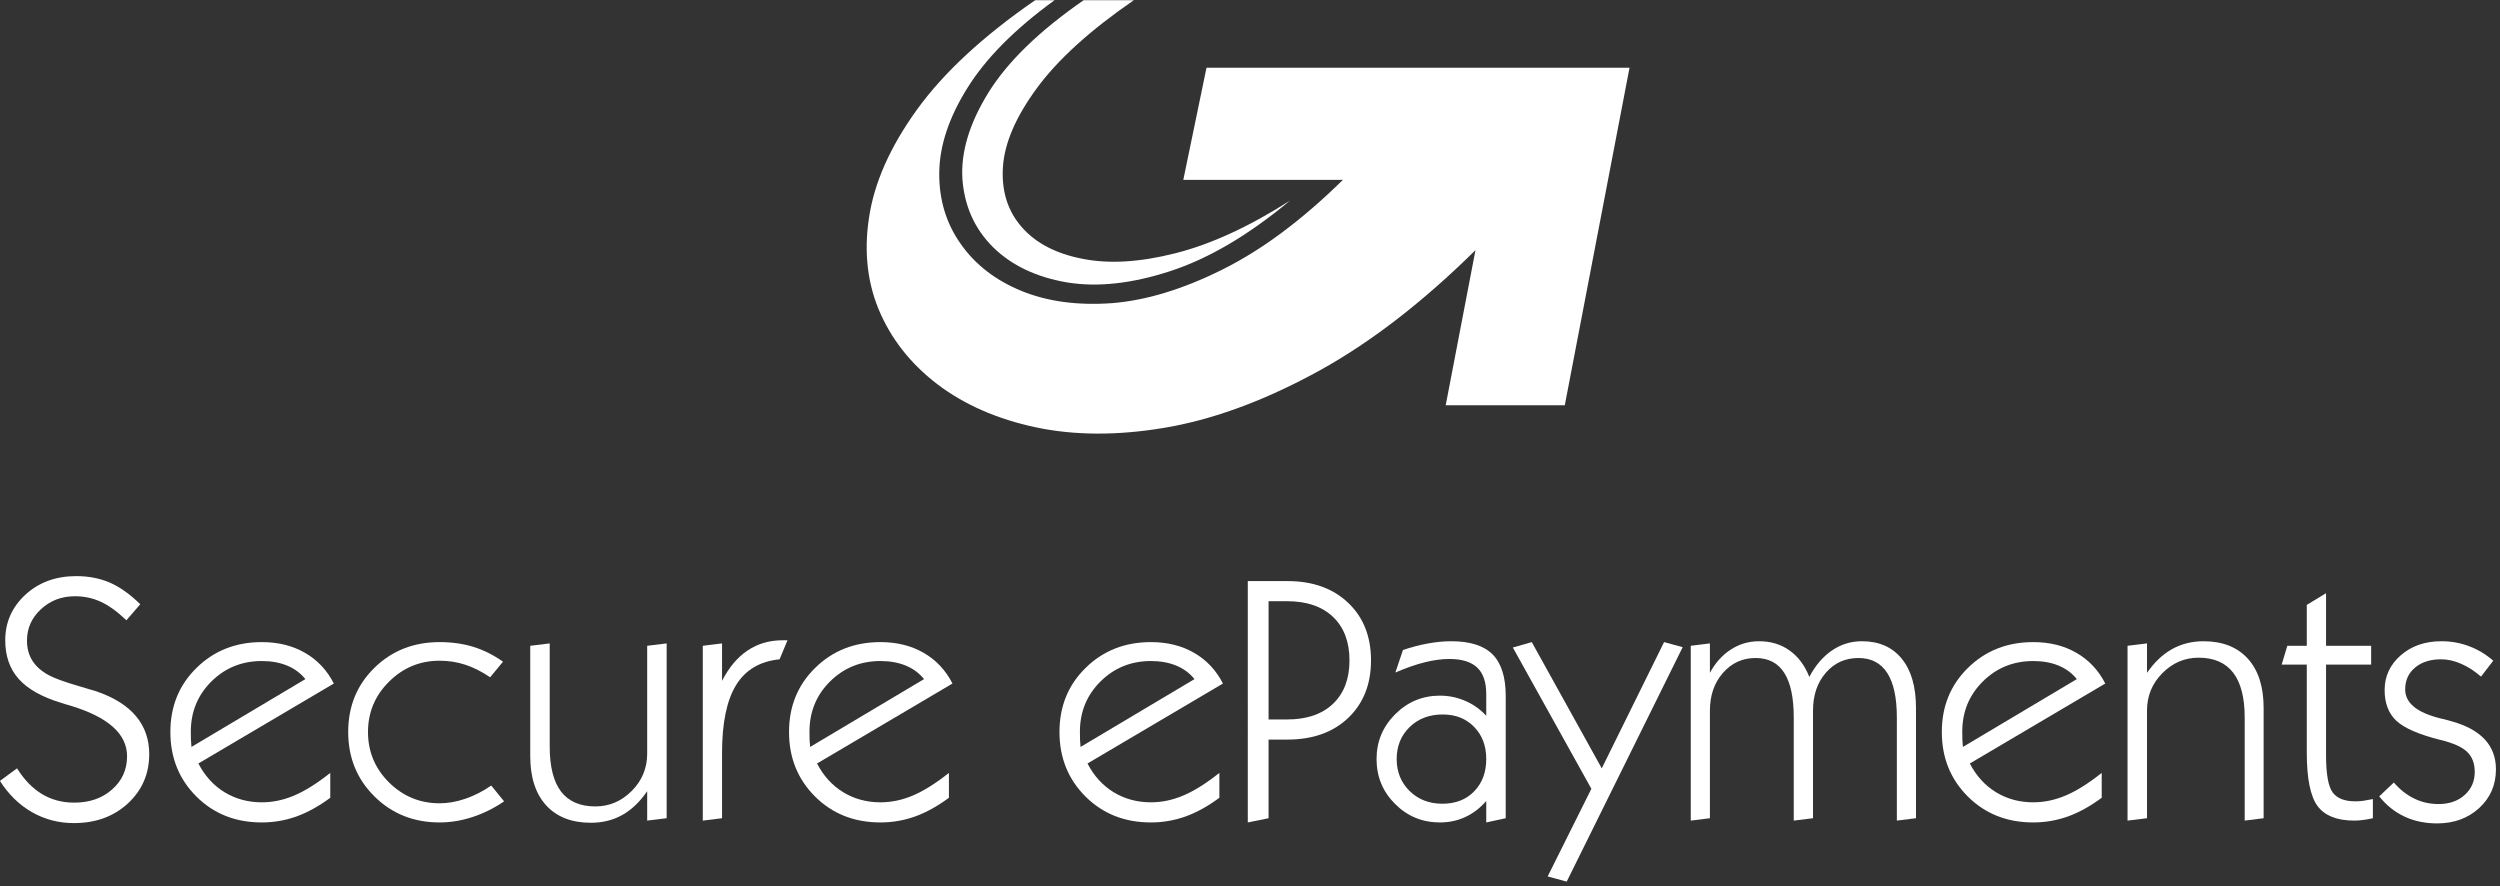 <?xml version="1.0" encoding="UTF-8" standalone="no"?>
<svg
   xmlns:dc="http://purl.org/dc/elements/1.1/"
   xmlns:cc="http://creativecommons.org/ns#"
   xmlns:rdf="http://www.w3.org/1999/02/22-rdf-syntax-ns#"
   xmlns:svg="http://www.w3.org/2000/svg"
   xmlns="http://www.w3.org/2000/svg"
   viewBox="0 0 481.333 170.667"
   height="170.667"
   width="481.333"
   xml:space="preserve"
   id="svg2"
   version="1.1"><rect x="0" y="0" width="481.333" height="170.667" fill="#333333" stroke="none"/><defs
     id="defs6" /><g
     transform="matrix(1.333,0,0,-1.333,0,170.667)"
     id="g10"><g
       transform="scale(0.1)"
       id="g12"><path
         id="path14"
         style="fill:#ffffff;fill-opacity:1;fill-rule:evenodd;stroke:none"
         d="m 1742.62,1182.5 -33.52,-161.99 h 230.51 c -58.99,-58.01 -116.99,-101.17 -173.99,-129.49 -56.67,-28.321 -109.68,-44.5 -159.02,-48.52 -49.65,-3.629 -93.32,2.191 -130.98,17.5 -37.65,15.352 -66.99,38.012 -88,68.012 -21.02,29.687 -31.33,63.828 -31.02,102.498 0.35,39.02 13.87,79.84 40.51,122.5 26.68,43.01 68.67,85.35 126.01,126.99 h -28 c -75.35,-51.99 -132.35,-104.8 -171.02,-158.48 -38.63,-53.67 -61.64,-105.66 -68.98,-156.008 -7.66,-50.672 -2,-96.992 16.99,-138.992 19.02,-41.989 48.67,-77.5 89.02,-106.52 40.32,-28.629 88.83,-48.32 145.47,-58.98 56.68,-10.36 119.02,-9.18 187.03,3.511 67.66,12.969 138.64,40 212.97,80.981 74.02,41.008 148.87,98.828 224.53,173.508 L 2088.12,695 h 172 l 93.51,487.5 h -611.01" /><path
         id="path16"
         style="fill:#ffffff;fill-opacity:1;fill-rule:evenodd;stroke:none"
         d="m 1637.62,1280 h -72.5 c -63.99,-44.34 -109.85,-88.83 -137.5,-133.48 -27.66,-44.68 -40.16,-86.52 -37.5,-125.5 3,-38.68 17.65,-71.18 43.98,-97.5 26.68,-26.329 62.19,-43.321 106.52,-51.02 43.99,-7.301 93.68,-1.988 148.99,16.02 55.66,18 113.51,51.992 173.51,101.992 -59.02,-37.66 -114.17,-63.012 -165.5,-75.981 -51.33,-13.011 -96.02,-15.66 -133.99,-8.011 -38.36,7.351 -67.69,22.66 -88.01,45.98 -20.35,23.359 -29.33,52.34 -26.99,87.03 2.31,34.34 18.64,72.15 48.99,113.48 30.35,41.33 76.99,83.67 140,126.99" /><path
         id="path18"
         style="fill:#ffffff;fill-opacity:1;fill-rule:nonzero;stroke:none"
         d="m 24.609,170.551 c 10.312,-16.492 22.34,-28.871 36.09,-37.192 13.75,-8.238 29.223,-12.339 46.41,-12.339 22.192,0 40.469,6.32 54.84,19.062 14.379,12.688 21.571,28.668 21.571,47.969 0,32.258 -27.348,56.64 -82.04,73.121 -5.621,1.558 -9.921,2.848 -12.808,3.906 C 60.621,273.52 40.121,285 27.109,299.609 14.059,314.18 7.578,332.809 7.578,355.551 c 0,25.929 9.691,47.847 29.062,65.777 19.449,17.891 43.949,26.871 73.437,26.871 18.121,0 34.41,-3.199 48.902,-9.527 14.461,-6.371 28.989,-16.723 43.598,-31.094 l -20,-23.129 c -13.129,12.5 -25.469,21.41 -37.027,26.723 -11.492,5.308 -23.91,7.969 -37.352,7.969 -19.289,0 -35.621,-6.25 -49.058,-18.75 -13.441,-12.422 -20.16,-27.5 -20.16,-45.313 0,-11.058 2.578,-20.738 7.82,-29.058 5.188,-8.25 13.121,-15.239 23.75,-20.942 8,-4.379 22.34,-9.609 42.969,-15.629 11.32,-3.238 20.031,-5.859 26.089,-7.808 25.192,-8.672 44.141,-20.59 56.871,-35.782 12.7,-15.121 19.071,-33.398 19.071,-54.839 0,-28.36 -10.281,-52.04 -30.781,-71.098 -20.551,-18.981 -46.571,-28.442 -78.129,-28.442 -21.801,0 -41.95,5.281 -60.469,15.79 -18.441,10.621 -33.871,25.66 -46.25,45.152 z M 276.559,201.48 441.09,299.449 c -6.988,8.641 -15.781,15.16 -26.399,19.531 -10.632,4.379 -22.812,6.571 -36.57,6.571 -28.672,0 -52.922,-9.852 -72.812,-29.531 -19.797,-19.692 -29.688,-43.872 -29.688,-72.5 0,-4.61 0.039,-8.559 0.16,-11.879 0.199,-3.36 0.469,-6.719 0.778,-10.161 z m 200.472,-73.429 c -16.48,-12.192 -32.769,-21.211 -48.91,-27.031 -16.051,-5.711 -32.73,-8.598 -50,-8.598 -37.922,0 -69.449,12.5 -94.531,37.5 -25,25 -37.5,56.019 -37.5,93.129 0,37.07 12.582,67.969 37.82,92.648 25.192,24.77 56.602,37.192 94.211,37.192 23.758,0 44.539,-5.161 62.348,-15.469 17.89,-10.231 31.801,-25 41.722,-44.371 L 286.559,177.582 c 9.261,-17.934 21.882,-31.801 37.82,-41.562 16.012,-9.688 33.941,-14.54 53.742,-14.54 15.828,0 31.449,3.29 46.879,9.852 15.512,6.559 32.852,17.418 52.031,32.648 z" /><path
         id="path20"
         style="fill:#ffffff;fill-opacity:1;fill-rule:nonzero;stroke:none"
         d="m 728.09,122.891 c -14.07,-9.692 -29.141,-17.192 -45.16,-22.5 -16.051,-5.309 -32.032,-7.969 -47.969,-7.969 -37.422,0 -68.75,12.5 -94.063,37.5 -25.308,25.078 -37.968,56.129 -37.968,93.129 0,37.07 12.582,67.969 37.808,92.648 25.203,24.77 56.602,37.192 94.223,37.192 17.809,0 34.059,-2.301 48.75,-6.871 14.687,-4.5 28.949,-11.641 42.809,-21.411 l -18.59,-22.5 c -12.309,8.321 -24.301,14.371 -35.942,18.121 -11.679,3.829 -24.019,5.79 -37.027,5.79 -28.441,0 -52.813,-10.122 -73.121,-30.321 -20.238,-20.109 -30.32,-44.328 -30.32,-72.648 0,-28.36 10.082,-52.621 30.32,-72.821 20.308,-20.109 44.68,-30.148 73.121,-30.148 12.07,0 24.449,2.188 37.187,6.559 12.813,4.379 25.231,10.699 37.34,19.058 z" /><path
         id="path22"
         style="fill:#ffffff;fill-opacity:1;fill-rule:nonzero;stroke:none"
         d="M 934.77,137.582 C 924.34,122.27 912.34,110.781 898.828,103.199 885.391,95.699 870.27,91.949 853.52,91.949 c -27.739,0 -49.301,8.36 -64.692,25.16 -15.308,16.871 -22.969,40.512 -22.969,70.942 v 159.527 l 28.121,3.442 V 202.109 c 0,-29.058 5.469,-50.777 16.411,-65.16 11.019,-14.289 27.539,-21.398 49.531,-21.398 20.078,0 37.578,7.418 52.5,22.34 14.879,14.879 22.348,32.89 22.348,54.058 v 155.629 l 28.121,3.442 V 98.519 L 934.77,95.082 Z" /><path
         id="path24"
         style="fill:#ffffff;fill-opacity:1;fill-rule:nonzero;stroke:none"
         d="m 1015.08,95.082 v 252.496 l 27.81,3.442 v -54.071 c 10.08,19.571 22.42,34.223 37.03,43.91 14.57,9.762 31.45,14.692 50.63,14.692 h 6.87 l -11.4,-27.5 c -28.36,-2.821 -49.3,-15.242 -62.82,-37.192 -13.55,-21.988 -20.31,-54.769 -20.31,-98.277 V 98.519 Z" /><path
         id="path26"
         style="fill:#ffffff;fill-opacity:1;fill-rule:nonzero;stroke:none"
         d="m 1170.12,201.48 164.53,97.969 c -6.99,8.641 -15.78,15.16 -26.41,19.531 -10.62,4.379 -22.81,6.571 -36.56,6.571 -28.67,0 -52.93,-9.852 -72.81,-29.531 -19.81,-19.692 -29.69,-43.872 -29.69,-72.5 0,-4.61 0.04,-8.559 0.16,-11.879 0.19,-3.36 0.46,-6.719 0.78,-10.161 z m 200.47,-73.429 c -16.49,-12.192 -32.78,-21.211 -48.91,-27.031 -16.06,-5.711 -32.73,-8.598 -50,-8.598 -37.93,0 -69.45,12.5 -94.53,37.5 -25,25 -37.5,56.019 -37.5,93.129 0,37.07 12.58,67.969 37.81,92.648 25.2,24.77 56.6,37.192 94.22,37.192 23.75,0 44.53,-5.161 62.34,-15.469 17.89,-10.231 31.8,-25 41.72,-44.371 L 1180.12,177.582 c 9.26,-17.934 21.87,-31.801 37.81,-41.562 16.02,-9.688 33.95,-14.54 53.75,-14.54 15.82,0 31.44,3.29 46.87,9.852 15.51,6.559 32.86,17.418 52.04,32.648 z" /><path
         id="path28"
         style="fill:#ffffff;fill-opacity:1;fill-rule:nonzero;stroke:none"
         d="m 1560.74,201.48 164.53,97.969 c -6.99,8.641 -15.78,15.16 -26.4,19.531 -10.63,4.379 -22.82,6.571 -36.57,6.571 -28.67,0 -52.92,-9.852 -72.81,-29.531 -19.8,-19.692 -29.69,-43.872 -29.69,-72.5 0,-4.61 0.04,-8.559 0.16,-11.879 0.2,-3.36 0.47,-6.719 0.78,-10.161 z m 200.47,-73.429 c -16.48,-12.192 -32.77,-21.211 -48.91,-27.031 -16.05,-5.711 -32.73,-8.598 -50,-8.598 -37.92,0 -69.45,12.5 -94.53,37.5 -25,25 -37.5,56.019 -37.5,93.129 0,37.07 12.58,67.969 37.82,92.648 25.19,24.77 56.6,37.192 94.21,37.192 23.75,0 44.54,-5.161 62.35,-15.469 17.89,-10.231 31.8,-25 41.72,-44.371 L 1570.74,177.582 c 9.26,-17.934 21.88,-31.801 37.81,-41.562 16.02,-9.688 33.95,-14.54 53.75,-14.54 15.82,0 31.45,3.29 46.88,9.852 15.51,6.559 32.85,17.418 52.03,32.648 z" /><path
         id="path30"
         style="fill:#ffffff;fill-opacity:1;fill-rule:nonzero;stroke:none"
         d="M 1832.27,411.949 V 241.172 h 26.87 c 28.32,0 50.39,7.539 66.25,22.656 15.82,15.082 23.75,35.973 23.75,62.652 0,26.758 -7.93,47.7 -23.75,62.821 -15.86,15.078 -37.93,22.648 -66.25,22.648 z m -30,-319.527 V 441.02 h 57.34 c 36.44,0 65.66,-10.469 87.66,-31.411 21.95,-20.859 32.96,-48.558 32.96,-83.129 0,-34.492 -11.01,-62.179 -32.96,-83.121 -22,-20.859 -51.22,-31.25 -87.66,-31.25 h -27.34 V 98.519 Z" /><path
         id="path32"
         style="fill:#ffffff;fill-opacity:1;fill-rule:nonzero;stroke:none"
         d="m 2017.3,183.98 c 0,-18.429 6.18,-33.82 18.6,-46.089 12.5,-12.301 28.28,-18.442 47.34,-18.442 19.06,0 34.38,5.942 45.94,17.821 11.64,11.949 17.5,27.531 17.5,46.71 0,19.071 -5.86,34.54 -17.5,46.411 -11.56,11.949 -26.72,17.968 -45.47,17.968 -19.37,0 -35.31,-6.089 -47.81,-18.277 -12.42,-12.191 -18.6,-27.582 -18.6,-46.102 z m 129.38,-60.621 c -8.98,-10.238 -19.06,-17.929 -30.31,-23.129 -11.17,-5.191 -23.36,-7.808 -36.57,-7.808 -25.42,0 -47.03,8.91 -64.84,26.719 -17.81,17.808 -26.72,39.41 -26.72,64.839 0,25.2 8.95,46.758 26.88,64.692 17.89,17.887 39.45,26.879 64.68,26.879 12.7,0 24.85,-2.5 36.41,-7.5 11.56,-4.93 21.72,-12.11 30.47,-21.571 v 31.411 c 0,17.269 -4.38,30.039 -13.13,38.281 -8.67,8.207 -22.1,12.348 -40.31,12.348 -10.74,0 -22.42,-1.571 -35,-4.692 -12.5,-3.047 -26.79,-7.969 -42.81,-14.848 l 10.94,32.5 c 12.18,4.141 24.1,7.27 35.78,9.379 11.76,2.192 23.12,3.282 34.06,3.282 27.19,0 47.07,-6.371 59.69,-19.063 12.58,-12.738 18.9,-32.738 18.9,-60 V 98.519 l -28.12,-6.098 z" /><path
         id="path34"
         style="fill:#ffffff;fill-opacity:1;fill-rule:nonzero;stroke:none"
         d="m 2262.89,6.949 -27.5,7.5 63.13,126.571 -113.44,204.058 27.34,7.813 101.1,-182.34 90,182.34 26.87,-7.34 z" /><path
         id="path36"
         style="fill:#ffffff;fill-opacity:1;fill-rule:nonzero;stroke:none"
         d="m 2442.07,95.082 v 252.496 l 27.66,3.442 v -42.5 c 7.81,14.449 17.85,25.66 30.15,33.589 12.27,8.012 25.94,12.032 40.94,12.032 16.88,0 31.48,-4.45 43.91,-13.282 12.5,-8.871 22.03,-21.64 28.59,-38.281 8.63,16.442 19.45,29.141 32.5,38.121 13.13,8.949 27.58,13.442 43.44,13.442 24.69,0 43.83,-8.403 57.5,-25.161 13.75,-16.789 20.62,-40.46 20.62,-71.089 V 98.519 L 2739.73,95.082 V 243.98 c 0,28.641 -4.65,50.079 -13.91,64.379 -9.3,14.371 -23.12,21.563 -41.56,21.563 -19.18,0 -34.92,-7.152 -47.19,-21.402 -12.3,-14.18 -18.44,-32.348 -18.44,-54.54 V 98.519 L 2590.82,95.082 V 243.98 c 0,28.829 -4.61,50.36 -13.75,64.54 -9.06,14.25 -22.89,21.402 -41.41,21.402 -18.86,0 -34.61,-7.192 -47.18,-21.563 -12.5,-14.379 -18.75,-32.5 -18.75,-54.379 V 98.519 Z" /><path
         id="path38"
         style="fill:#ffffff;fill-opacity:1;fill-rule:nonzero;stroke:none"
         d="m 2835.16,201.48 164.53,97.969 c -6.99,8.641 -15.78,15.16 -26.41,19.531 -10.62,4.379 -22.81,6.571 -36.56,6.571 -28.67,0 -52.93,-9.852 -72.81,-29.531 -19.81,-19.692 -29.69,-43.872 -29.69,-72.5 0,-4.61 0.04,-8.559 0.16,-11.879 0.19,-3.36 0.46,-6.719 0.78,-10.161 z m 200.46,-73.429 c -16.48,-12.192 -32.77,-21.211 -48.9,-27.031 -16.06,-5.711 -32.74,-8.598 -50,-8.598 -37.93,0 -69.45,12.5 -94.53,37.5 -25,25 -37.5,56.019 -37.5,93.129 0,37.07 12.58,67.969 37.81,92.648 25.2,24.77 56.6,37.192 94.22,37.192 23.75,0 44.53,-5.161 62.34,-15.469 17.89,-10.231 31.8,-25 41.72,-44.371 L 2845.16,177.582 c 9.25,-17.934 21.87,-31.801 37.81,-41.562 16.01,-9.688 33.94,-14.54 53.75,-14.54 15.82,0 31.44,3.29 46.87,9.852 15.51,6.559 32.86,17.418 52.03,32.648 z" /><path
         id="path40"
         style="fill:#ffffff;fill-opacity:1;fill-rule:nonzero;stroke:none"
         d="m 3072.93,95.082 v 252.496 l 28.12,3.442 v -42.5 c 10.63,15.308 22.66,26.71 36.1,34.21 13.51,7.579 28.67,11.411 45.47,11.411 27.5,0 48.83,-8.403 64.06,-25.161 15.2,-16.789 22.81,-40.46 22.81,-71.089 V 98.519 L 3242.15,95.082 V 243.98 c 0,28.829 -5.59,50.469 -16.72,64.848 -11.17,14.371 -27.77,21.563 -49.84,21.563 -20.12,0 -37.58,-7.461 -52.35,-22.34 -14.8,-14.93 -22.19,-32.93 -22.19,-54.071 V 98.519 Z" /><path
         id="path42"
         style="fill:#ffffff;fill-opacity:1;fill-rule:nonzero;stroke:none"
         d="m 3427.3,98.519 c -4.92,-1.141 -9.6,-1.961 -14.06,-2.5 -4.49,-0.629 -8.71,-0.938 -12.65,-0.938 -25,0 -42.74,6.949 -53.13,20.938 -10.43,14.062 -15.62,39.718 -15.62,77.031 v 127.34 h -36.25 l 8.12,27.187 h 28.13 v 59.063 l 27.81,16.879 v -75.942 h 65.15 v -27.187 h -65.15 V 189.609 c 0,-26.879 3.12,-44.769 9.37,-53.589 6.25,-8.75 17.27,-13.129 33.13,-13.129 3.32,0 7.07,0.23 11.25,0.781 4.14,0.629 8.79,1.449 13.9,2.5 z" /><path
         id="path44"
         style="fill:#ffffff;fill-opacity:1;fill-rule:nonzero;stroke:none"
         d="m 3436.45,130.082 21.09,20 c 8.94,-10.312 18.83,-18.094 29.69,-23.281 10.82,-5.242 22.38,-7.821 34.68,-7.821 15.51,0 28.13,4.301 37.82,12.969 9.76,8.641 14.68,19.77 14.68,33.442 0,12.191 -3.59,21.757 -10.78,28.75 -7.11,7.07 -19.84,12.847 -38.28,17.339 -31.25,7.821 -52.62,17.04 -64.06,27.661 -11.37,10.699 -17.03,25.507 -17.03,44.379 0,19.878 7.69,36.601 23.12,50.152 15.51,13.629 35.16,20.469 58.91,20.469 14.14,0 27.5,-2.422 40,-7.192 12.58,-4.679 24.22,-11.679 34.84,-20.929 l -17.65,-22.969 c -9.5,8.199 -19.14,14.41 -28.91,18.59 -9.69,4.257 -19.3,6.41 -28.75,6.41 -15.62,0 -28.2,-4.031 -37.66,-12.031 -9.49,-7.93 -14.21,-18.399 -14.21,-31.411 0,-19.687 17.1,-33.711 51.4,-42.027 7.19,-1.684 12.54,-3.094 16.1,-4.223 21.13,-5.937 37.03,-14.687 47.65,-26.25 10.63,-11.558 15.94,-25.898 15.94,-42.968 0,-22.5 -8.09,-41.172 -24.22,-55.942 -16.17,-14.758 -36.41,-22.18 -60.78,-22.18 -17.31,0 -32.97,3.281 -47.03,9.839 -14.06,6.563 -26.25,16.289 -36.56,29.223 z" /></g></g></svg>